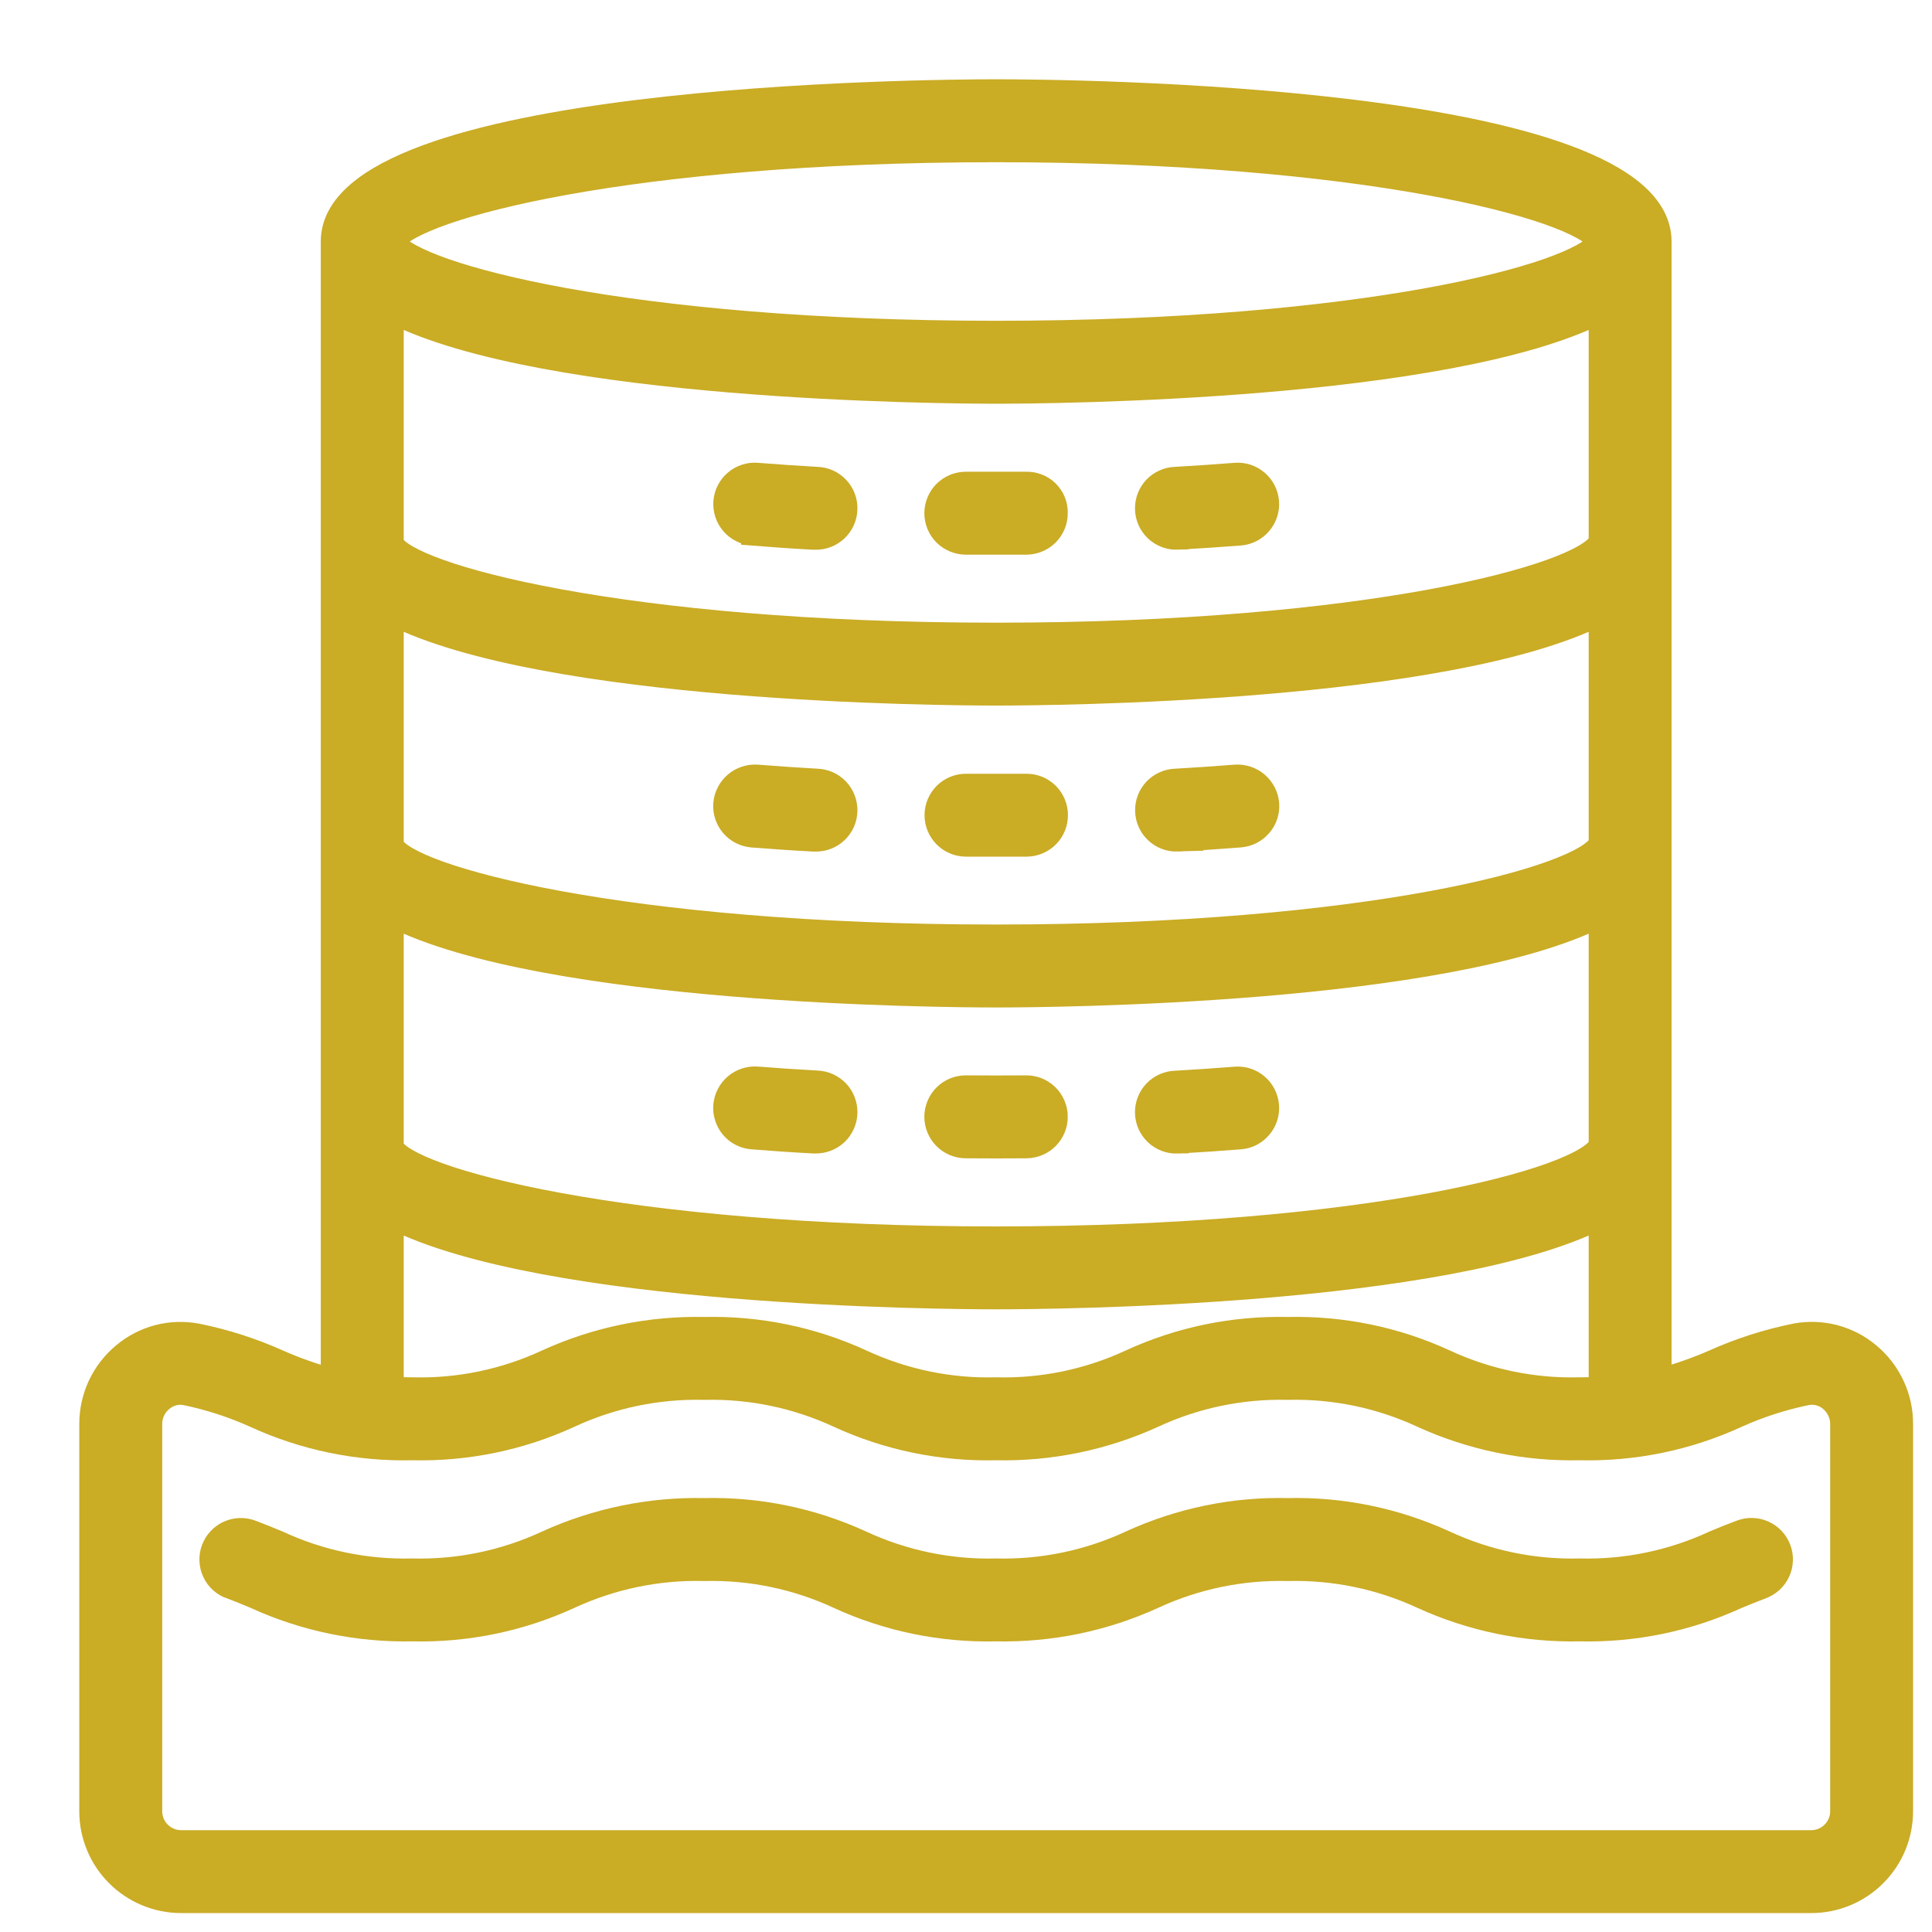 <svg width="30" height="30" viewBox="0 0 30 30" fill="none" xmlns="http://www.w3.org/2000/svg">
<g clip-path="url(#clip0_683_26798)">
<path d="M2.812 29.531H28.125C28.498 29.531 28.856 29.383 29.119 29.119C29.383 28.856 29.531 28.498 29.531 28.125V22.11C29.532 21.903 29.486 21.697 29.397 21.509C29.309 21.321 29.18 21.155 29.02 21.023C28.864 20.892 28.681 20.798 28.485 20.746C28.288 20.695 28.082 20.687 27.883 20.724C27.446 20.812 27.02 20.948 26.614 21.13C26.344 21.248 26.066 21.346 25.781 21.422V3.75C25.781 1.472 16.524 1.406 15.469 1.406C14.413 1.406 5.156 1.472 5.156 3.75V21.425C4.87 21.348 4.59 21.249 4.319 21.129C3.914 20.948 3.49 20.812 3.055 20.725C2.856 20.688 2.65 20.695 2.454 20.746C2.257 20.798 2.074 20.892 1.919 21.022C1.758 21.154 1.629 21.321 1.54 21.509C1.452 21.697 1.406 21.903 1.406 22.111V28.125C1.406 28.498 1.554 28.856 1.818 29.119C2.082 29.383 2.44 29.531 2.812 29.531ZM15.469 2.344C21.172 2.344 24.487 3.23 24.832 3.75C24.487 4.27 21.172 5.156 15.469 5.156C9.766 5.156 6.45 4.27 6.105 3.75C6.45 3.23 9.766 2.344 15.469 2.344ZM6.094 4.849C8.471 6.05 14.62 6.094 15.469 6.094C16.318 6.094 22.466 6.05 24.844 4.849V8.414C24.588 8.93 21.26 9.844 15.469 9.844C9.656 9.844 6.321 8.923 6.094 8.438V4.849ZM6.094 9.536C8.471 10.738 14.62 10.781 15.469 10.781C16.318 10.781 22.466 10.738 24.844 9.536V13.101C24.588 13.618 21.26 14.531 15.469 14.531C9.656 14.531 6.321 13.61 6.094 13.125V9.536ZM6.094 14.224C8.471 15.425 14.62 15.469 15.469 15.469C16.318 15.469 22.466 15.425 24.844 14.224V17.786C24.588 18.305 21.26 19.219 15.469 19.219C9.656 19.219 6.321 18.298 6.094 17.812V14.224ZM6.094 18.911C8.471 20.113 14.62 20.156 15.469 20.156C16.318 20.156 22.466 20.113 24.844 18.911V21.555C24.744 21.559 24.641 21.562 24.53 21.562C23.809 21.581 23.094 21.433 22.44 21.129C21.675 20.777 20.839 20.605 19.997 20.625C19.155 20.605 18.319 20.777 17.554 21.129C16.9 21.433 16.185 21.581 15.464 21.562C14.745 21.581 14.032 21.432 13.38 21.129C12.614 20.777 11.778 20.605 10.936 20.625C10.092 20.607 9.255 20.779 8.488 21.13C7.835 21.433 7.122 21.581 6.403 21.562C6.293 21.562 6.192 21.559 6.094 21.555V18.911ZM2.344 22.111C2.344 22.041 2.359 21.971 2.389 21.908C2.419 21.845 2.463 21.788 2.517 21.744C2.595 21.677 2.695 21.64 2.798 21.638C2.825 21.639 2.853 21.641 2.88 21.646C3.251 21.723 3.613 21.84 3.958 21.996C4.724 22.348 5.56 22.52 6.403 22.5C7.245 22.52 8.081 22.348 8.846 21.996C9.5 21.692 10.215 21.544 10.936 21.562C11.655 21.544 12.368 21.693 13.021 21.996C13.786 22.348 14.622 22.52 15.464 22.5C16.308 22.518 17.145 22.346 17.912 21.995C18.565 21.692 19.278 21.544 19.997 21.562C20.716 21.544 21.429 21.692 22.081 21.995C22.849 22.346 23.686 22.518 24.53 22.5C25.372 22.52 26.207 22.348 26.972 21.996C27.319 21.84 27.682 21.722 28.055 21.646C28.119 21.634 28.186 21.636 28.249 21.653C28.312 21.67 28.371 21.701 28.421 21.743C28.475 21.788 28.518 21.844 28.548 21.908C28.578 21.971 28.594 22.04 28.594 22.11V28.125C28.594 28.249 28.544 28.369 28.456 28.456C28.369 28.544 28.249 28.594 28.125 28.594H2.812C2.688 28.594 2.569 28.544 2.481 28.456C2.393 28.369 2.344 28.249 2.344 28.125V22.111Z" fill="#CAAC25" stroke="#CAAC25" stroke-width="0.35"/>
<path d="M11.683 8.297C11.991 8.322 12.308 8.344 12.631 8.361H12.658C12.782 8.365 12.903 8.318 12.993 8.233C13.083 8.147 13.136 8.03 13.139 7.905C13.143 7.781 13.097 7.66 13.011 7.57C12.926 7.48 12.808 7.427 12.684 7.424C12.368 7.406 12.059 7.385 11.757 7.361C11.695 7.356 11.634 7.363 11.575 7.382C11.517 7.401 11.462 7.432 11.415 7.472C11.369 7.511 11.33 7.56 11.302 7.615C11.274 7.67 11.257 7.73 11.252 7.791C11.248 7.853 11.255 7.914 11.274 7.973C11.293 8.031 11.323 8.086 11.363 8.132C11.403 8.179 11.452 8.218 11.507 8.246C11.562 8.274 11.621 8.291 11.683 8.296V8.297Z" fill="#CAAC25" stroke="#CAAC25" stroke-width="0.35"/>
<path d="M14.995 8.438H15.468H15.941C16.003 8.437 16.064 8.424 16.12 8.4C16.177 8.376 16.229 8.341 16.272 8.297C16.315 8.252 16.349 8.2 16.372 8.143C16.395 8.086 16.406 8.024 16.405 7.962C16.406 7.901 16.394 7.839 16.371 7.782C16.347 7.725 16.312 7.673 16.268 7.63C16.224 7.587 16.171 7.553 16.113 7.531C16.056 7.509 15.994 7.498 15.932 7.5H15.468H15.003H14.999C14.938 7.5 14.877 7.512 14.82 7.535C14.763 7.558 14.711 7.593 14.667 7.636C14.623 7.679 14.589 7.731 14.565 7.788C14.541 7.844 14.529 7.905 14.528 7.967C14.528 8.028 14.54 8.089 14.563 8.146C14.586 8.203 14.621 8.255 14.664 8.299C14.707 8.343 14.759 8.377 14.816 8.401C14.873 8.425 14.933 8.437 14.995 8.438Z" fill="#CAAC25" stroke="#CAAC25" stroke-width="0.35"/>
<path d="M18.281 8.359H18.307C18.63 8.341 18.947 8.32 19.256 8.296C19.38 8.286 19.495 8.227 19.575 8.132C19.656 8.038 19.696 7.915 19.686 7.791C19.676 7.667 19.617 7.552 19.523 7.472C19.428 7.391 19.305 7.351 19.182 7.361C18.88 7.385 18.571 7.406 18.255 7.424C18.131 7.427 18.013 7.48 17.927 7.57C17.842 7.66 17.796 7.781 17.799 7.905C17.802 8.03 17.855 8.147 17.945 8.233C18.036 8.318 18.156 8.365 18.281 8.361V8.359Z" fill="#CAAC25" stroke="#CAAC25" stroke-width="0.35"/>
<path d="M11.682 12.985C11.991 13.009 12.308 13.031 12.631 13.048H12.657C12.782 13.052 12.902 13.006 12.993 12.92C13.083 12.835 13.136 12.717 13.139 12.592C13.142 12.468 13.096 12.348 13.011 12.257C12.925 12.167 12.807 12.114 12.683 12.111C12.367 12.093 12.058 12.072 11.756 12.048C11.633 12.04 11.51 12.08 11.416 12.16C11.321 12.241 11.262 12.355 11.251 12.478C11.245 12.54 11.253 12.602 11.272 12.661C11.291 12.72 11.321 12.774 11.361 12.821C11.401 12.868 11.45 12.907 11.505 12.935C11.561 12.963 11.621 12.98 11.682 12.985Z" fill="#CAAC25" stroke="#CAAC25" stroke-width="0.35"/>
<path d="M14.996 13.127H15.469H15.942C16.066 13.126 16.185 13.076 16.273 12.988C16.36 12.9 16.409 12.78 16.408 12.656C16.408 12.532 16.358 12.413 16.27 12.325C16.181 12.238 16.062 12.189 15.938 12.19H15.933H15.469H15.004C14.88 12.188 14.76 12.237 14.671 12.324C14.583 12.411 14.532 12.53 14.531 12.654C14.53 12.778 14.579 12.898 14.666 12.987C14.753 13.075 14.871 13.126 14.996 13.127Z" fill="#CAAC25" stroke="#CAAC25" stroke-width="0.35"/>
<path d="M18.282 13.047H18.308C18.631 13.03 18.948 13.008 19.257 12.984C19.318 12.979 19.378 12.962 19.433 12.934C19.488 12.906 19.537 12.867 19.577 12.82C19.617 12.774 19.648 12.719 19.667 12.661C19.686 12.602 19.693 12.54 19.688 12.478C19.677 12.355 19.618 12.241 19.523 12.16C19.429 12.08 19.307 12.04 19.183 12.048C18.882 12.072 18.573 12.093 18.257 12.111C18.133 12.114 18.015 12.167 17.929 12.257C17.844 12.348 17.797 12.468 17.801 12.592C17.804 12.717 17.857 12.835 17.947 12.92C18.038 13.006 18.158 13.052 18.283 13.048L18.282 13.047Z" fill="#CAAC25" stroke="#CAAC25" stroke-width="0.35"/>
<path d="M11.682 17.672C11.991 17.697 12.308 17.719 12.631 17.736H12.657C12.782 17.739 12.902 17.693 12.993 17.608C13.083 17.522 13.136 17.404 13.139 17.28C13.142 17.156 13.096 17.035 13.011 16.945C12.925 16.855 12.807 16.802 12.683 16.798C12.367 16.781 12.058 16.76 11.756 16.736C11.633 16.727 11.51 16.767 11.416 16.847C11.321 16.928 11.262 17.042 11.251 17.166C11.245 17.227 11.253 17.29 11.272 17.348C11.291 17.407 11.321 17.462 11.361 17.509C11.401 17.556 11.45 17.595 11.505 17.623C11.561 17.651 11.621 17.668 11.682 17.672Z" fill="#CAAC25" stroke="#CAAC25" stroke-width="0.35"/>
<path d="M14.995 17.811L15.468 17.813L15.941 17.811C16.003 17.81 16.063 17.797 16.12 17.773C16.177 17.749 16.228 17.714 16.271 17.67C16.314 17.626 16.348 17.574 16.371 17.517C16.394 17.46 16.406 17.399 16.405 17.338C16.405 17.276 16.392 17.215 16.368 17.159C16.344 17.102 16.309 17.05 16.265 17.007C16.221 16.964 16.169 16.93 16.112 16.907C16.055 16.884 15.994 16.872 15.932 16.873L15.468 16.875L15.003 16.873H14.999C14.875 16.872 14.755 16.921 14.667 17.009C14.579 17.096 14.529 17.215 14.528 17.34C14.528 17.464 14.577 17.584 14.664 17.672C14.752 17.76 14.871 17.81 14.995 17.811Z" fill="#CAAC25" stroke="#CAAC25" stroke-width="0.35"/>
<path d="M18.281 17.736H18.307C18.63 17.718 18.947 17.697 19.256 17.672C19.317 17.668 19.377 17.651 19.432 17.623C19.486 17.595 19.535 17.556 19.575 17.509C19.615 17.463 19.646 17.408 19.665 17.35C19.683 17.291 19.691 17.23 19.686 17.168C19.681 17.107 19.664 17.047 19.636 16.992C19.608 16.937 19.57 16.888 19.523 16.849C19.476 16.808 19.422 16.778 19.363 16.759C19.305 16.74 19.243 16.733 19.182 16.738C18.88 16.762 18.571 16.783 18.255 16.801C18.131 16.804 18.013 16.857 17.927 16.947C17.842 17.037 17.796 17.158 17.799 17.282C17.802 17.407 17.855 17.524 17.945 17.61C18.036 17.695 18.156 17.741 18.281 17.738V17.736Z" fill="#CAAC25" stroke="#CAAC25" stroke-width="0.35"/>
<path d="M3.586 24.656C3.715 24.703 3.837 24.755 3.961 24.806C4.726 25.157 5.561 25.329 6.403 25.312C7.245 25.332 8.081 25.16 8.846 24.808C9.5 24.505 10.215 24.356 10.936 24.375C11.655 24.357 12.368 24.505 13.02 24.808C13.786 25.16 14.621 25.332 15.464 25.312C16.308 25.33 17.144 25.158 17.912 24.807C18.564 24.505 19.278 24.357 19.997 24.375C20.715 24.357 21.429 24.505 22.081 24.807C22.849 25.158 23.686 25.33 24.529 25.312C25.372 25.332 26.207 25.16 26.973 24.808C27.097 24.757 27.221 24.706 27.351 24.657C27.41 24.636 27.464 24.604 27.511 24.562C27.557 24.52 27.595 24.47 27.621 24.413C27.648 24.357 27.663 24.296 27.665 24.233C27.668 24.171 27.658 24.109 27.636 24.05C27.614 23.992 27.581 23.938 27.538 23.893C27.495 23.847 27.444 23.811 27.387 23.786C27.329 23.76 27.268 23.747 27.206 23.746C27.143 23.744 27.081 23.756 27.023 23.779C26.883 23.831 26.748 23.886 26.614 23.942C25.962 24.245 25.248 24.393 24.529 24.375C23.809 24.393 23.094 24.245 22.44 23.941C21.674 23.59 20.839 23.417 19.997 23.437C19.154 23.417 18.319 23.59 17.553 23.941C16.9 24.245 16.184 24.393 15.464 24.375C14.745 24.393 14.031 24.244 13.379 23.942C12.614 23.59 11.778 23.417 10.936 23.437C10.092 23.419 9.255 23.592 8.487 23.942C7.835 24.245 7.122 24.393 6.403 24.375C5.684 24.393 4.971 24.245 4.319 23.942C4.186 23.887 4.053 23.832 3.914 23.78C3.856 23.757 3.794 23.745 3.731 23.747C3.669 23.748 3.607 23.761 3.55 23.787C3.493 23.812 3.442 23.848 3.399 23.894C3.356 23.939 3.323 23.993 3.301 24.051C3.279 24.11 3.269 24.172 3.272 24.234C3.274 24.297 3.289 24.358 3.316 24.414C3.342 24.471 3.38 24.521 3.426 24.563C3.473 24.605 3.527 24.637 3.586 24.658V24.656Z" fill="#CAAC25" stroke="#CAAC25" stroke-width="0.35"/>
</g>
<defs>
<clipPath id="clip0_683_26798">
<rect width="30" height="30" fill="white"/>
</clipPath>
</defs>
</svg>
